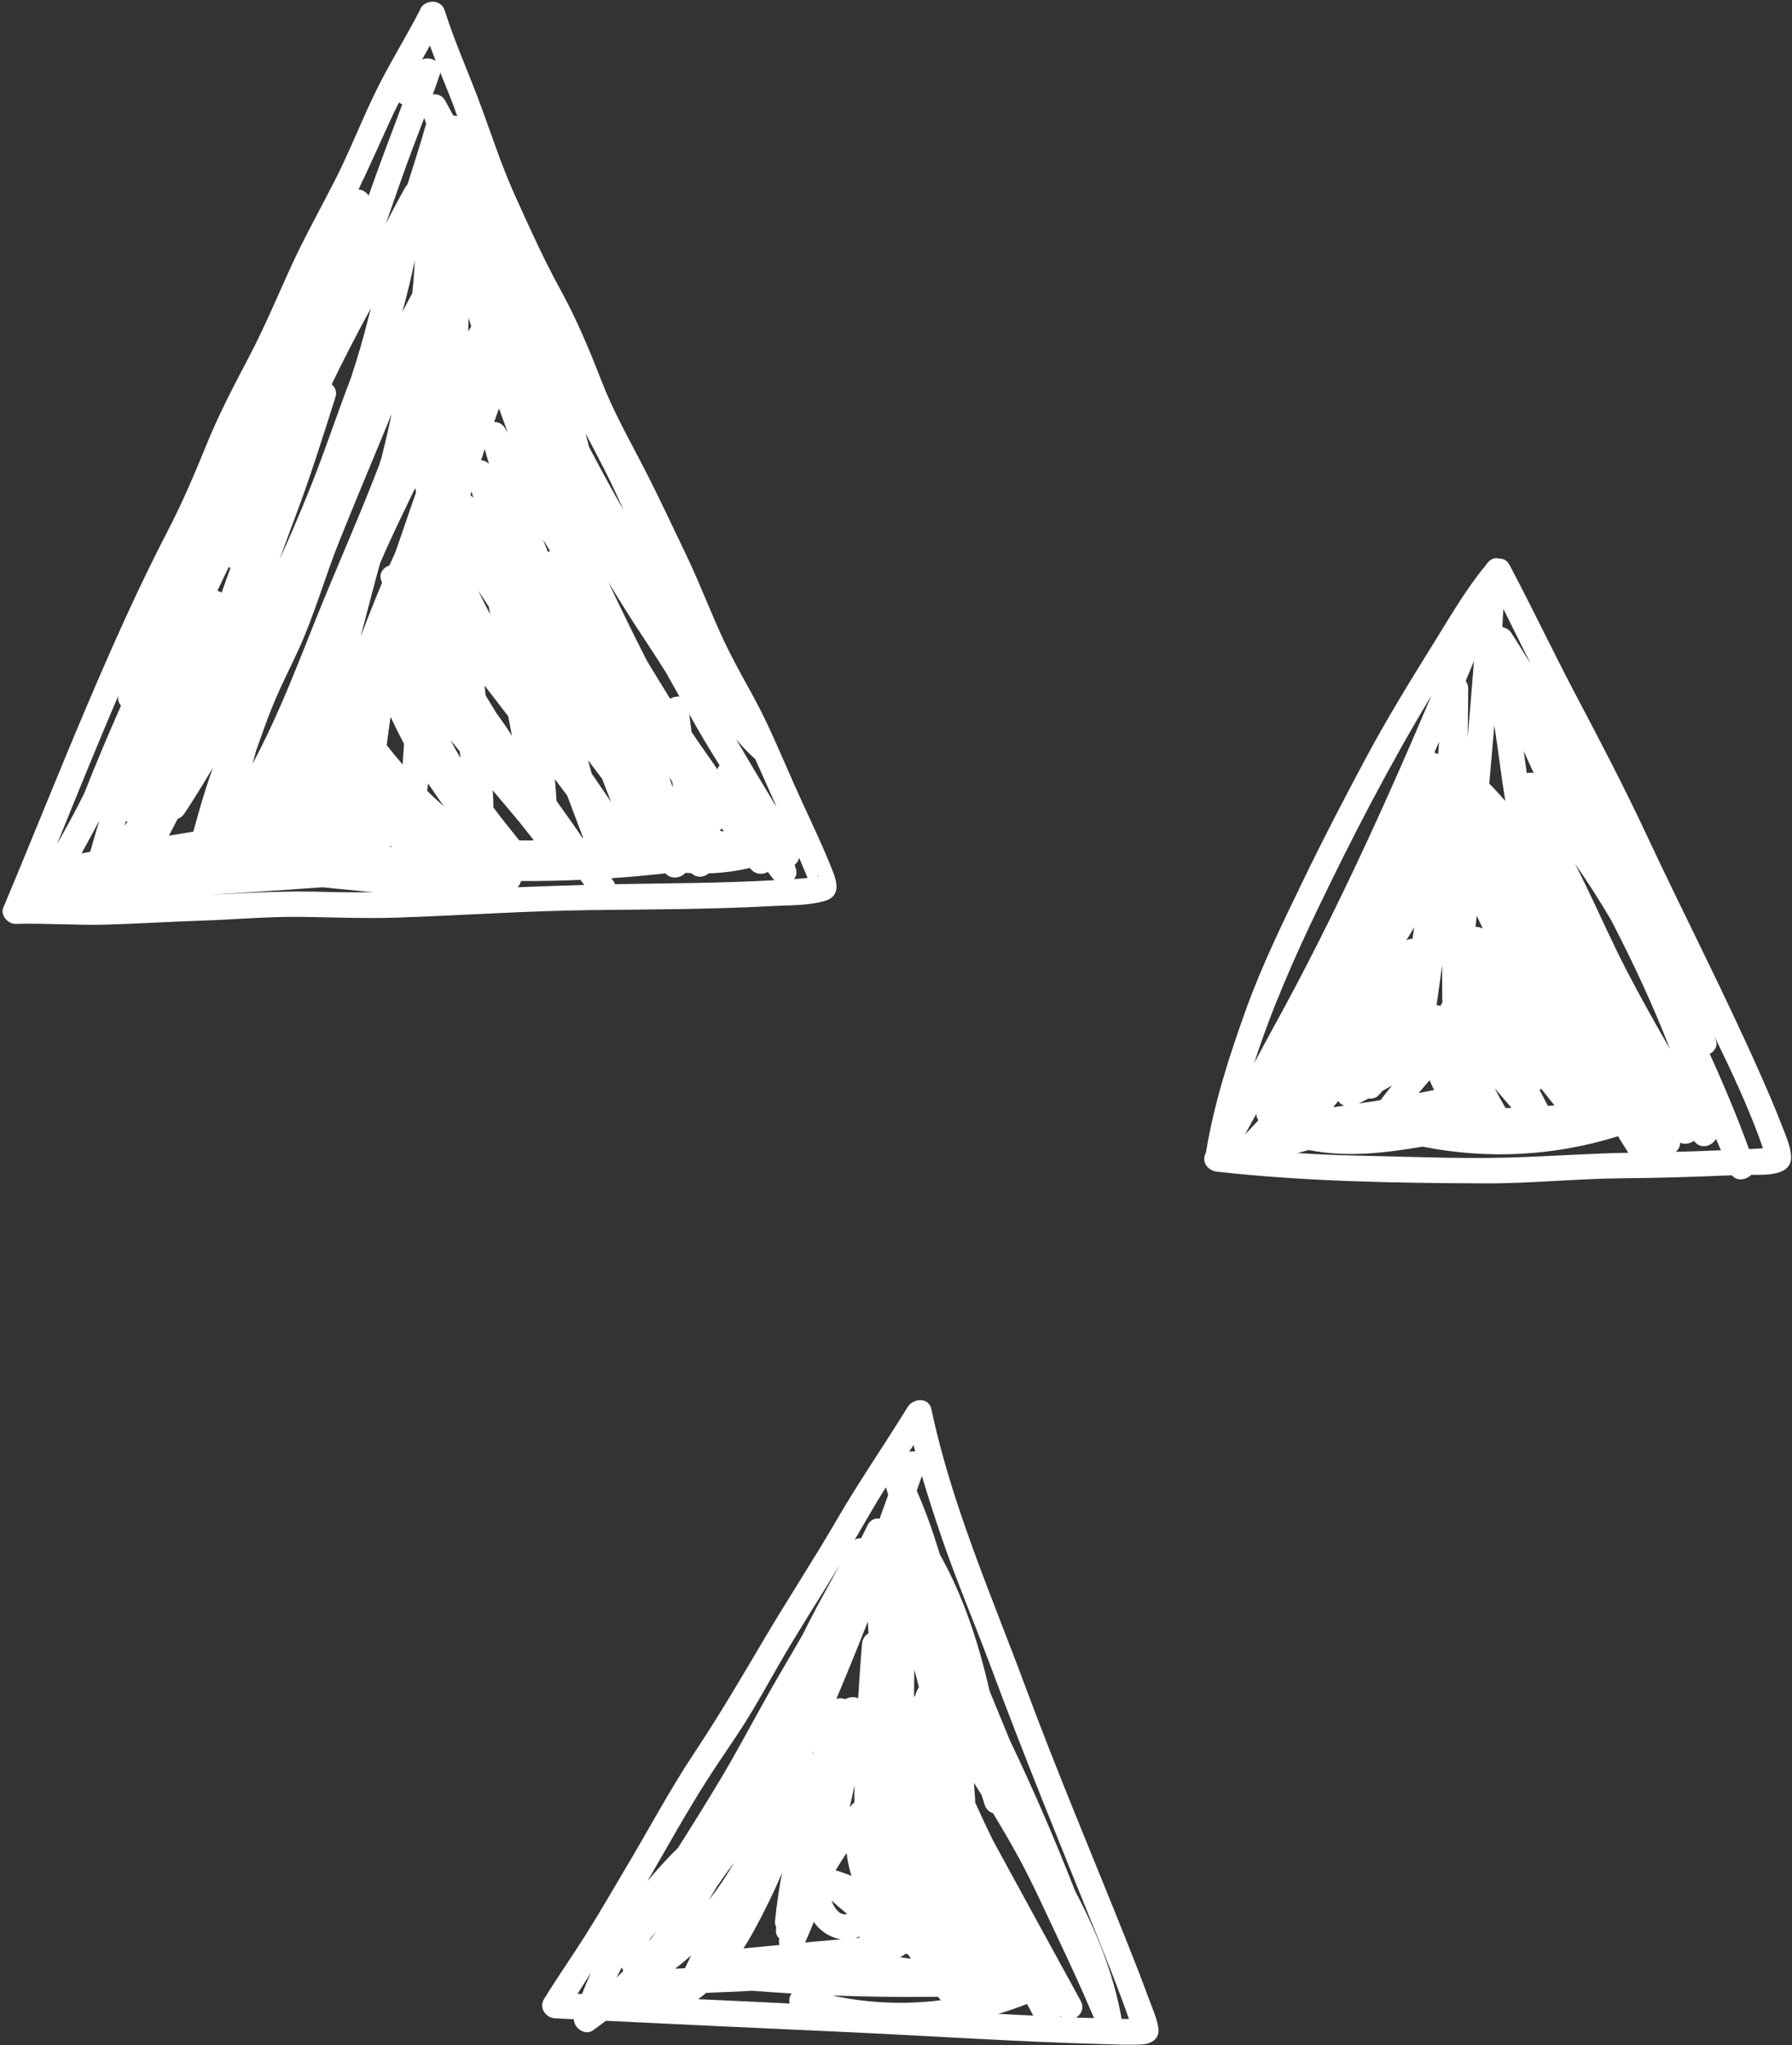 <?xml version="1.0" encoding="UTF-8" standalone="no"?><svg xmlns="http://www.w3.org/2000/svg" xmlns:xlink="http://www.w3.org/1999/xlink" fill="#ffffff" height="239.7" preserveAspectRatio="xMidYMid meet" version="1" viewBox="-0.3 -0.2 210.1 239.7" width="210.1" zoomAndPan="magnify"><rect x="-0.3" y="-0.2" width="210.1" height="239.7" fill="#333333" stroke="none"/><g id="change1_1"><path d="M90.149,105.996c2.009-0.112,4.335-0.03,6.286-0.614c1.803-0.539,1.431-2.123,0.899-3.476 c-1.062-2.702-2.312-5.334-3.527-7.969c-1.421-3.084-2.716-6.224-4.157-9.299 c-1.514-3.231-3.421-6.256-4.953-9.477c-1.596-3.356-2.88-6.848-4.487-10.2 c-1.662-3.466-3.287-6.967-5.05-10.383c-1.722-3.337-3.56-6.581-4.923-10.09 c-1.437-3.701-2.926-7.274-4.842-10.758c-1.984-3.606-3.657-7.347-5.351-11.096 c-1.679-3.716-2.86-7.54-4.307-11.341c-1.302-3.418-2.782-6.762-3.894-10.251 c-0.325-1.018-1.363-1.227-2.121-0.896c-0.07,0.028-0.137,0.066-0.203,0.109c-0.027,0.016-0.054,0.031-0.08,0.049 c-0.009,0.007-0.017,0.014-0.025,0.021c-0.225,0.165-0.397,0.39-0.481,0.662 c-1.659,3.208-3.582,6.273-5.171,9.517c-1.689,3.448-3.063,7.038-4.81,10.459 c-1.746,3.419-3.623,6.763-5.214,10.259c-1.591,3.495-3.07,7.031-4.859,10.432 c-1.754,3.333-3.486,6.631-4.91,10.122c-1.402,3.439-2.824,6.809-4.536,10.108 c-3.491,6.726-6.582,13.673-9.547,20.645c-3.341,7.855-6.492,15.786-9.8,23.654 c-0.38,0.903,0.568,1.923,1.446,1.899c3.589-0.101,7.175,0.189,10.765,0.084c3.681-0.108,7.357-0.343,11.038-0.463 c3.838-0.125,7.667-0.483,11.509-0.442c3.856,0.042,7.687,0.217,11.545,0.083 c7.491-0.259,14.978-0.785,22.471-0.876C75.955,106.379,83.065,106.39,90.149,105.996z M50.103,5.142 c0.223,0.601,0.448,1.2,0.681,1.797c-0.449-0.308-1.079-0.389-1.596-0.164 C49.494,6.232,49.801,5.688,50.103,5.142z M26.706,66.41c-0.352,0.944-0.685,1.896-1.017,2.848 c-0.155-0.094-0.324-0.165-0.5-0.211c0.44-0.94,0.889-1.876,1.345-2.809 C26.588,66.299,26.644,66.357,26.706,66.41z M54.949,38.057c-0.116,0.191-0.229,0.384-0.345,0.576 c0.011-0.526,0.016-1.054,0.021-1.583C54.733,37.386,54.84,37.722,54.949,38.057z M31.797,82.219 c0.904-2.176,1.995-4.27,2.966-6.417c1.853-4.094,3.053-8.426,4.727-12.589c1.788-4.448,3.634-8.877,5.475-13.304 c0.221-0.532,0.431-1.07,0.649-1.603c-0.064,0.301-0.128,0.604-0.192,0.904c-0.307,1.431-0.644,2.85-1,4.264 c-0.1,0.304-0.201,0.607-0.299,0.911c-0.618,1.589-1.246,3.175-1.894,4.759 c-1.817,4.441-3.745,8.84-5.528,13.293c-1.788,4.466-3.484,8.895-5.558,13.243 c-0.594,1.246-1.214,2.473-1.85,3.689c0.148-0.531,0.284-1.065,0.436-1.595 C30.39,85.912,31.039,84.044,31.797,82.219z M45.283,63.502c0.999-2.184,2.047-4.345,3.097-6.505 c0.03,0.174,0.063,0.347,0.097,0.52c-0.51,1.458-1.023,2.915-1.514,4.38c-0.298,0.89-0.617,1.773-0.924,2.659 c-0.231,0.508-0.465,1.016-0.688,1.527c-0.709,0.231-1.258,0.897-0.95,1.763c0.03,0.085,0.062,0.17,0.092,0.256 c-0.878,2.101-1.714,4.22-2.521,6.349c0.453-1.7,0.893-3.4,1.334-5.089c0.313-1.198,0.641-2.392,0.97-3.586 C44.612,65.018,44.938,64.256,45.283,63.502z M57.008,70.915c0.052,0.294,0.106,0.588,0.158,0.882 c-0.489-0.917-0.955-1.848-1.4-2.792C56.182,69.642,56.595,70.278,57.008,70.915z M68.643,88.897 c0.552,0.731,1.107,1.461,1.663,2.2c0.342,0.902,0.697,1.798,1.037,2.7c-0.756-1.113-1.513-2.225-2.27-3.338 C68.93,89.939,68.786,89.418,68.643,88.897z M56.648,81.314c-0.045-0.391-0.098-0.781-0.147-1.172 c0.921,1.185,1.843,2.369,2.75,3.566c0.012,0.016,0.024,0.033,0.036,0.049c0.141,0.764,0.284,1.527,0.434,2.288 c-0.248-0.384-0.487-0.772-0.745-1.149c-0.341-0.5-0.698-0.989-1.052-1.479 C57.492,82.722,57.067,82.021,56.648,81.314z M53.106,87.627c-0.197-0.362-0.402-0.72-0.602-1.08 c0.362,0.431,0.727,0.859,1.089,1.29c0.034,0.274,0.068,0.548,0.104,0.822 C53.499,88.317,53.297,87.977,53.106,87.627z M56.535,52.433c0.163,0.584,0.32,1.169,0.498,1.748 c-0.263-0.284-0.593-0.418-0.93-0.431C56.245,53.31,56.387,52.87,56.535,52.433z M54.987,57.394 c0.073,0.266,0.138,0.534,0.215,0.798c-0.101-0.152-0.216-0.271-0.346-0.357 C54.899,57.688,54.945,57.542,54.987,57.394z M45.04,87.138c0.137-1.109,0.285-2.215,0.454-3.318 c0.499,1.066,1.02,2.118,1.571,3.155c-0.053,0.809-0.106,1.619-0.159,2.428 C46.267,88.661,45.641,87.908,45.04,87.138z M65.054,93.821c-0.034-0.048-0.069-0.095-0.103-0.143 c-0.053-0.854-0.119-1.708-0.194-2.56c0.342,0.458,0.678,0.921,1.024,1.375c0.132,0.173,0.269,0.341,0.402,0.513 c0.589,1.559,1.183,3.116,1.77,4.677c0.038,0.1,0.084,0.19,0.134,0.275c-0.035,0.007-0.07,0.013-0.105,0.02 C67.013,96.587,66.047,95.194,65.054,93.821z M84.099,97.188c0.077-0.097,0.146-0.2,0.202-0.31 c0.086,0.122,0.173,0.244,0.259,0.366C84.406,97.226,84.253,97.204,84.099,97.188z M78.607,92.044 c-0.047-0.088-0.094-0.175-0.141-0.263c-0.098-0.306-0.196-0.612-0.294-0.918c0.121,0.205,0.241,0.411,0.363,0.616 C78.558,91.667,78.583,91.855,78.607,92.044z M63.947,64.503c-0.127-0.322-0.263-0.64-0.388-0.964 c-0.063-0.163-0.125-0.327-0.187-0.49c0.267,0.44,0.537,0.877,0.804,1.317 C64.096,64.405,64.02,64.451,63.947,64.503z M58.904,49.969c-0.311-0.504-0.792-0.713-1.268-0.707 c0.19-0.531,0.381-1.062,0.572-1.593c0.338,0.95,0.68,1.898,1.028,2.844 C59.125,50.333,59.016,50.15,58.904,49.969z M49.796,92.505c0.029-0.294,0.055-0.589,0.081-0.883 c0.004,0.005,0.007,0.011,0.011,0.016c0.614,0.881,1.225,1.767,1.838,2.652 C51.069,93.718,50.425,93.123,49.796,92.505z M57.528,94.411c0.019-0.1,0.029-0.206,0.025-0.318 c-0.021-0.552-0.052-1.1-0.076-1.651c1.011,1.202,2.026,2.402,3.038,3.603c0.553,0.709,1.111,1.413,1.677,2.111 c0.009,0.049,0.02,0.099,0.03,0.148c-0.545-0-1.091,0.002-1.636,0.001 C59.539,97.019,58.513,95.728,57.528,94.411z M45.553,98.985c0.041,0.027,0.083,0.054,0.124,0.08 c-0.13-0.003-0.26-0.009-0.39-0.012C45.376,99.029,45.465,99.008,45.553,98.985z M79.364,81.449 c-0.36-0.046-0.756,0.048-1.097,0.245c-0.905-1.458-1.794-2.926-2.688-4.393c-1.571-3.062-3.083-6.157-4.55-9.272 c1.358,2.24,2.741,4.463,4.201,6.647c0.873,1.306,1.718,2.628,2.554,3.956 C78.316,79.569,78.841,80.508,79.364,81.449z M48.25,31.77c-0.055,0.796-0.127,1.593-0.21,2.39 c-0.387,0.731-0.778,1.46-1.17,2.189c0.308-1.111,0.601-2.225,0.863-3.341c0.211-0.899,0.407-1.801,0.601-2.704 C48.308,30.792,48.284,31.281,48.25,31.77z M23.905,92.005c-0.562,1.74-1.055,3.501-1.545,5.263 c-0.005,0.001-0.011,0.003-0.016,0.004c-0.95,0.155-1.899,0.315-2.848,0.477c0.352-0.655,0.696-1.315,1.034-1.978 c0.298-0.101,0.578-0.298,0.79-0.62c1.166-1.76,2.268-3.564,3.349-5.381 C24.405,90.512,24.147,91.256,23.905,92.005z M14.464,96.024c0.054,0.028,0.109,0.054,0.166,0.076 c-0.115,0.171-0.227,0.344-0.343,0.514C14.346,96.417,14.404,96.22,14.464,96.024z M83.803,89.968 c-0.514-0.757-1.028-1.514-1.562-2.256c-0.505-0.703-0.984-1.421-1.465-2.138c-0.088-0.69-0.173-1.38-0.264-2.07 c1.125,2.038,2.321,4.026,3.551,5.992C83.952,89.638,83.864,89.797,83.803,89.968z M11.335,96.004 c-0.362,1.207-0.717,2.416-1.059,3.628c-0.339,0.07-0.679,0.132-1.019,0.197c0.703-1.266,1.388-2.542,2.071-3.821 C11.331,96.007,11.333,96.006,11.335,96.004z M72.488,59.034c-1.275-2.259-2.513-4.537-3.716-6.832 c-0.131-0.542-0.282-1.081-0.423-1.622c0.783,1.48,1.556,2.965,2.315,4.456c0.766,1.503,1.466,3.016,2.134,4.54 C72.696,59.394,72.591,59.215,72.488,59.034z M42.802,37.401c-0.555,2.228-1.221,4.433-1.935,6.625 c-0.277,0.729-0.553,1.458-0.823,2.189c-1.213,3.276-2.337,6.583-3.612,9.836 c-0.769,1.963-1.586,3.906-2.41,5.846c-0.506,1.163-1.022,2.321-1.549,3.476c0.616-1.692,1.238-3.381,1.873-5.072 c1.728-4.596,3.206-9.303,4.693-13.982c0.189-0.594-0.045-1.123-0.45-1.472c1.065-2.227,2.201-4.422,3.336-6.587 c0.413-0.787,0.846-1.564,1.274-2.343C43.067,36.413,42.925,36.904,42.802,37.401z M90.48,93.957 c-1.512-2.487-2.99-4.995-4.468-7.502c0.659,0.774,1.357,1.516,2.113,2.207c0.037,0.033,0.077,0.057,0.115,0.086 c0.843,1.881,1.681,3.764,2.521,5.646C90.672,94.246,90.571,94.105,90.48,93.957z M49.438,13.621 c0.073,0.226,0.151,0.451,0.226,0.676c-0.665,2.393-1.451,4.748-2.186,7.12c-0.094,0.094-0.182,0.2-0.256,0.332 c-0.784,1.389-1.53,2.8-2.266,4.217c0.577-1.632,1.151-3.265,1.718-4.901 C47.539,18.566,48.503,16.098,49.438,13.621z M60.794,103.057c2.325,0.012,4.643-0.034,6.955-0.131 c0.154,0.198,0.307,0.397,0.461,0.595c-2.61,0.073-5.219,0.163-7.827,0.267 C60.581,103.583,60.711,103.325,60.794,103.057z M72.506,103.418c-0.231,0.004-0.461,0.012-0.692,0.017 c-0.041-0.119-0.096-0.238-0.183-0.354c-0.087-0.116-0.17-0.235-0.256-0.351c2.114-0.143,4.223-0.331,6.328-0.571 c0.7,0.751,1.806,0.561,2.36-0.056c0.235,0.019,0.47,0.027,0.705,0.039c0.597,0.604,1.479,0.495,2.037,0.02 c1.616-0.051,3.223-0.261,4.811-0.638c0.005,0.007,0.01,0.013,0.015,0.02c0.552,0.767,1.458,0.807,2.097,0.446 c0.173,0.231,0.341,0.467,0.516,0.697c0.08,0.105,0.173,0.192,0.271,0.271 C84.518,103.303,78.512,103.32,72.506,103.418z M95.531,102.517c-0.009-0-0.021,0.004-0.031,0.005 C95.506,102.404,95.928,102.519,95.531,102.517z M94.387,102.699c-0.512,0.056-1.062,0.095-1.588,0.131 c0.263-0.307,0.37-0.747,0.188-1.297c-0.04-0.121-0.087-0.24-0.129-0.361c0.273-0.216,0.472-0.51,0.535-0.844 C93.728,101.116,94.058,101.908,94.387,102.699z M52.362,10.882c0.341,0.84,0.652,1.69,0.951,2.543 c-0.15-0.05-0.306-0.079-0.465-0.083c-0.323-0.596-0.641-1.194-0.973-1.784c-0.32-0.569-0.884-0.765-1.425-0.7 c0.282-0.789,0.566-1.579,0.827-2.375c0.021-0.065,0.028-0.125,0.041-0.186 C51.665,9.16,52.013,10.021,52.362,10.882z M45.735,13.316c0.237-0.511,0.5-1.007,0.752-1.51 c0.114,0.092,0.237,0.175,0.371,0.236c-1.203,3.281-2.485,6.539-3.638,9.835c-0.099,0.283-0.2,0.566-0.298,0.848 c-0.272-0.413-0.721-0.686-1.191-0.716C43.12,19.138,44.389,16.221,45.735,13.316z M13.575,81.331 c-0.098,0.457,0.042,0.863,0.315,1.168c-1.506,3.394-2.946,6.815-4.314,10.271 c-0.989,2.03-2.083,4.006-3.198,5.971C8.748,92.928,11.097,87.1,13.575,81.331z M37.721,104.329 c-4.184-0.132-8.321,0.091-12.498,0.293c-0.425,0.021-0.85,0.035-1.275,0.054c0.221-0.012,0.442-0.02,0.663-0.033 c4.296-0.236,8.589-0.548,12.883-0.849c1.756,0.179,3.511,0.343,5.256,0.516c0.248,0.025,0.496,0.041,0.744,0.062 C41.573,104.395,39.651,104.389,37.721,104.329z M208.617,131.732c-0.805-2.091-1.697-4.149-2.604-6.196 c-4.187-9.45-8.952-18.658-13.33-28.021c-2.562-5.479-5.379-10.867-8.204-16.215 c-2.673-5.06-5.114-10.24-7.801-15.29c-0.289-0.544-0.75-0.758-1.213-0.745c-0.435-0.12-0.917-0.016-1.313,0.45 c-0.035,0.041-0.065,0.087-0.1,0.129c-0.078,0.079-0.148,0.171-0.211,0.271c-2.326,2.825-4.205,6.091-6.126,9.182 c-2.716,4.369-5.404,8.739-7.835,13.275c-2.573,4.801-5.085,9.633-7.451,14.539 c-2.353,4.878-4.742,9.749-6.587,14.847c-1.991,5.505-3.802,11.122-4.749,16.911 c-0.594,1.075,0.182,2.132,1.295,2.257c0.021,0.002,0.041,0.004,0.062,0.006c0.051,0.008,0.101,0.012,0.151,0.015 c10.346,1.145,20.768,1.309,31.172,1.349c5.392,0.021,10.763-0.553,16.157-0.597 c4.284-0.035,8.559-0.17,12.838-0.349c0.535,0.731,1.655,0.554,2.259-0.058c1.88,0.019,4.762,0.084,4.665-2.148 C209.637,134.119,209.048,132.854,208.617,131.732z M160.947,128.84c-0.638,0.104-1.278,0.197-1.917,0.292 c0.37-0.188,0.737-0.384,1.105-0.578c0.447,0.054,0.908-0.064,1.219-0.403c0.147-0.16,0.284-0.326,0.426-0.489 c0.375-0.209,0.75-0.419,1.122-0.634c-0.454,0.564-0.904,1.13-1.342,1.703 C161.355,128.767,161.152,128.807,160.947,128.84z M172.697,108.435c0.046-0.434,0.092-0.869,0.138-1.304 c0.239,0.501,0.474,1.004,0.717,1.503C173.282,108.491,172.989,108.424,172.697,108.435z M165.306,109.84 c-0.246-0.019-0.499,0.038-0.74,0.188c0.328-0.508,0.643-1.023,0.936-1.551 C165.437,108.931,165.371,109.385,165.306,109.84z M168.796,116.884c0,0.123,0.011,0.239,0.032,0.346 c-0.079,0.156-0.159,0.313-0.239,0.469c-0.153-0.058-0.306-0.087-0.46-0.08c0.224-1.563,0.439-3.127,0.645-4.692 C168.784,114.246,168.794,115.565,168.796,116.884z M174.311,91.642c0.197-2.28,0.393-4.56,0.586-6.84 c0.463,2.953,0.802,5.926,1.289,8.877C175.588,92.983,174.96,92.306,174.311,91.642z M174.949,127.345 c0.647,0.77,1.296,1.539,1.965,2.292c-0.23,0.015-0.459,0.026-0.689,0.045 C175.774,128.913,175.345,128.136,174.949,127.345z M181.179,129.404c-0.325-0.621-0.654-1.239-0.98-1.859 c0.067-0.042,0.133-0.084,0.196-0.131c0.523,0.647,1.04,1.298,1.56,1.947 C181.696,129.373,181.437,129.389,181.179,129.404z M178.705,90.417c-0.124-0.868-0.244-1.737-0.362-2.606 c0.38,0.873,0.772,1.74,1.177,2.602C179.257,90.34,178.974,90.347,178.705,90.417z M167.835,127.556 c-0.602,0.118-1.206,0.233-1.808,0.351c0.419-0.504,0.846-1.003,1.278-1.498 C167.482,126.791,167.649,127.178,167.835,127.556z M185.747,103.835c-0.454-0.939-0.92-1.872-1.389-2.804 c1.515,2.171,2.944,4.405,4.276,6.686c1.302,2.53,2.565,5.08,3.749,7.671c1.11,2.429,2.15,4.882,3.112,7.367 c-1.761-3.055-3.486-6.13-5.111-9.264C188.74,110.32,187.302,107.049,185.747,103.835z M171.778,86.203 c0.024-1.893,0.055-3.786,0.057-5.679c0-0.382-0.114-0.685-0.293-0.915c0.328-0.776,0.651-1.554,0.972-2.333 C172.282,80.252,172.033,83.228,171.778,86.203z M156.592,128.85c0.17,0.252,0.429,0.428,0.724,0.534 c-0.434,0.061-0.868,0.122-1.302,0.182C156.207,129.328,156.4,129.089,156.592,128.85z M176.884,73.972 c-0.242-0.371-0.601-0.573-0.98-0.645c-0.02-0.063-0.039-0.126-0.059-0.189c0.038-0.639,0.076-1.278,0.114-1.917 c0.001-0.021-0.003-0.04-0.002-0.06c1.079,2.152,2.135,4.315,3.222,6.463 C178.419,76.402,177.669,75.173,176.884,73.972z M168.317,88.196c-0.142-0.081-0.294-0.146-0.452-0.188 c0.186-0.422,0.373-0.844,0.559-1.266C168.39,87.228,168.354,87.712,168.317,88.196z M146.994,130.351 c0.009,0.278,0.096,0.532,0.24,0.75c-0.529,0.559-1.053,1.125-1.579,1.688 C146.102,131.976,146.55,131.165,146.994,130.351z M196.672,133.736c0.558,0.227,1.194,0.103,1.637-0.228 c0.704,1.054,2.107,0.663,2.58-0.229c0.193,0.446,0.385,0.893,0.578,1.339c-1.768,0.074-3.536,0.135-5.304,0.183 C196.48,134.548,196.685,134.179,196.672,133.736z M154.184,106.361c4.098-8.532,8.452-16.933,13.34-25.035 c-5.578,13.177-11.544,26.211-18.438,38.733c-0.793,1.441-1.564,2.893-2.341,4.342 C148.739,118.204,151.381,112.198,154.184,106.361z M176.181,135.48c-5.757,0.136-11.546-0.123-17.303-0.236 c-2.363-0.046-4.715-0.155-7.065-0.301c0.448-0.119,0.896-0.236,1.345-0.354c4.385,0.888,8.85,0.356,13.338-0.398 c7.618,1.523,15.472,1.109,22.91-1.219c0.39,0.653,0.789,1.301,1.206,1.937 C185.792,134.984,180.999,135.366,176.181,135.48z M204.804,134.47c-0.016,0.001-0.031,0.001-0.047,0.002 c-1.38-3.79-2.934-7.5-4.607-11.155c0.586-0.299,0.985-0.91,0.706-1.663 c-0.054-0.147-0.113-0.294-0.168-0.441c0.053,0.11,0.106,0.219,0.159,0.329c1.873,3.865,3.712,7.777,5.187,11.814 c0.125,0.341,0.245,0.685,0.358,1.032C205.863,134.417,205.333,134.445,204.804,134.47z M206.695,135.488 c0.008,0.027,0.012,0.06,0.023,0.084C206.792,135.734,206.643,135.487,206.695,135.488z M207.627,134.305 C207.655,134.299,207.713,134.297,207.627,134.305L207.627,134.305z M134.455,234.224 c-0.823-2.247-1.694-4.476-2.581-6.699c-4.001-10.026-8.22-19.981-11.977-30.102 c-3.981-10.722-8.611-21.211-10.997-32.447c-0.231-1.088-1.287-1.28-2.066-0.889 c-0.269,0.106-0.518,0.303-0.709,0.613c-2.76,4.474-5.737,8.778-8.38,13.329 c-2.717,4.68-5.692,9.2-8.444,13.858c-2.666,4.512-5.283,8.979-8.188,13.343 c-2.923,4.391-5.401,9.073-8.103,13.602c-1.561,2.616-3.072,5.266-4.705,7.838c-1.583,2.493-3.275,4.915-4.824,7.429 c-0.625,1.013,0.198,2.201,1.295,2.257c0.735,0.037,1.471,0.07,2.206,0.107c0.017,1.046,1.299,1.971,2.255,1.293 c0.509-0.361,1.006-0.732,1.495-1.111c8.961,0.44,17.925,0.852,26.887,1.258 c10.451,0.473,20.904,1.187,31.362,1.473c1.477,0.04,2.968,0.114,4.445,0.052 c1.265-0.053,2.31-0.619,2.067-2.065C135.312,236.296,134.825,235.233,134.455,234.224z M107.006,169.924 c-0.24-0.039-0.488-0.029-0.724,0.037c0.175-0.263,0.348-0.527,0.523-0.789 C106.868,169.423,106.94,169.673,107.006,169.924z M78.861,230.539c0.644-0.498,1.265-1.02,1.872-1.557 c-0.225,0.464-0.452,0.925-0.676,1.389c-0.018,0.037-0.026,0.073-0.041,0.111 C79.631,230.5,79.246,230.518,78.861,230.539z M99.53,219.671c-0.601-0.255-1.217-0.479-1.856-0.658 c0.408-0.691,0.835-1.369,1.285-2.029C99.062,217.893,99.255,218.791,99.53,219.671z M99.016,224.114 c-0.049,0.018-0.096,0.038-0.152,0.045c-0.836,0.094-1.429-0.889-1.67-1.608 C97.792,223.087,98.401,223.606,99.016,224.114z M100.406,226.788c0.023-0.011,0.041-0.027,0.063-0.039 c0.004,0.053,0.007,0.107,0.011,0.16c-0.105,0.008-0.211,0.016-0.317,0.025c-0.059,0.005-0.119,0.01-0.178,0.015 C100.126,226.901,100.268,226.857,100.406,226.788z M99.865,210.054c-0.008,0.337,0.002,0.672-0.002,1.009 c-0.098,0.068-0.195,0.146-0.285,0.249c-0.09,0.102-0.173,0.212-0.262,0.315c0.212-0.867,0.404-1.739,0.58-2.614 C99.886,209.36,99.873,209.707,99.865,210.054z M95.117,225.063c0.139,0.2,0.294,0.393,0.467,0.578 c0.71,0.756,1.697,1.3,2.725,1.454c-1.12,0.095-2.241,0.186-3.36,0.291c-0.284,0.027-0.569,0.055-0.853,0.082 C94.445,226.671,94.79,225.872,95.117,225.063z M105.92,228.769c0.093,0.048,0.188,0.094,0.281,0.141 c0.096,0.156,0.191,0.312,0.289,0.467c-0.423-0.063-0.848-0.124-1.271-0.186 C105.466,229.08,105.699,228.938,105.92,228.769z M94.998,205.4c-0.007-0.018-0.017-0.034-0.025-0.051 c0.047-0.107,0.094-0.214,0.142-0.321C95.076,205.152,95.036,205.276,94.998,205.4z M88.128,226.027 c1.183-2.175,2.288-4.417,3.258-6.707c-0.355,1.845-0.621,3.709-0.816,5.581c-0.033,0.316,0.026,0.578,0.144,0.789 c-0.011,0.084-0.024,0.167-0.034,0.251c-0.056,0.451,0.111,0.806,0.387,1.054c-0.067,0.27-0.049,0.526,0.028,0.76 c-1.409,0.134-2.818,0.268-4.226,0.405C87.317,227.459,87.738,226.745,88.128,226.027z M101.52,191.236 c-0.396,0.23-0.7,0.64-0.751,1.226c-0.186,2.126-0.329,4.256-0.454,6.387c-0.458-0.207-1.048-0.169-1.521,0.102 c-0.332-0.132-0.703-0.146-1.044-0.023c1.271-3.011,2.504-6.038,3.704-9.079 C101.472,190.31,101.498,190.773,101.52,191.236z M75.963,226.972c0.237-0.268,0.479-0.531,0.71-0.803 c-0.291,0.392-0.588,0.779-0.889,1.163C75.839,227.211,75.899,227.092,75.963,226.972z M83.731,220.94 c0.664-0.972,1.348-1.929,2.05-2.872c-0.878,1.551-1.869,3.032-2.977,4.424 C83.117,221.977,83.427,221.46,83.731,220.94z M106.869,198.557c0.005-0.952,0.006-1.903,0.027-2.855 c0.002-0.076,0.001-0.151,0.002-0.227c0.182,0.685,0.36,1.372,0.538,2.059c-0.009,0.014-0.02,0.023-0.028,0.037 c-0.21,0.369-0.359,0.744-0.463,1.124C106.919,198.649,106.894,198.603,106.869,198.557z M72.529,230.513 c0.034-0.032,0.068-0.066,0.102-0.098c0.038,0.133,0.08,0.266,0.131,0.396c-0.252,0.26-0.508,0.517-0.768,0.77 C72.163,231.22,72.351,230.869,72.529,230.513z M97.479,233.683c3.709,0.139,7.422,0.197,11.132,0.151 c0.335,0.004,0.67-0.002,1.005,0c0.025,0.005,0.049,0.01,0.074,0.015c0.102,0.129,0.205,0.258,0.308,0.387 c-4.162,0.528-8.409,0.357-12.52-0.512C97.479,233.711,97.479,233.697,97.479,233.683z M103.565,174.111 c0.091,0.293,0.183,0.587,0.274,0.88c-0.334,0.938-0.673,1.873-1.014,2.809 c-0.522-0.092-1.071,0.102-1.397,0.739c-0.263,0.514-0.509,1.033-0.766,1.549 c-0.264-0.019-0.527,0.042-0.763,0.201C101.103,178.219,102.293,176.14,103.565,174.111z M82.483,233.373 c1.225-0.049,2.45-0.096,3.674-0.153c0.572-0.026,1.144-0.064,1.716-0.098c1.545,0.123,3.092,0.23,4.64,0.322 c-0.255,0.36-0.324,0.782-0.23,1.176c-3.575-0.173-7.149-0.347-10.724-0.506 C81.874,233.878,82.183,233.632,82.483,233.373z M120.115,234.669c0.242,0.457,0.487,0.912,0.728,1.37 c-1.365-0.071-2.73-0.131-4.095-0.207C117.884,235.493,119.008,235.107,120.115,234.669z M124.027,236.097 c0.036,0.038,0.076,0.068,0.114,0.1c-0.041-0.002-0.081-0.004-0.121-0.006 C124.023,236.161,124.025,236.129,124.027,236.097z M126.394,234.292c-3.436-6.263-6.859-12.532-10.281-18.803 c-0.727-1.476-1.425-2.966-2.094-4.468c0.013-0.098,0.018-0.202,0.011-0.312c-0.041-0.653-0.091-1.306-0.142-1.959 c0.306,0.476,0.6,0.959,0.902,1.438c0.113,0.363,0.226,0.727,0.339,1.09c0.183,0.585,0.561,0.91,0.986,1.024 c1.003,1.649,1.978,3.314,2.906,5.005c1.723,3.139,3.175,6.414,4.71,9.646c1.471,3.1,2.901,6.218,4.236,9.378 c-0.699-0.022-1.397-0.035-2.096-0.06C126.48,235.887,126.847,235.118,126.394,234.292z M82.69,208.292 c1.372-2.144,2.85-4.217,4.216-6.364c1.421-2.234,2.697-4.554,4.013-6.85c2.311-4.032,4.85-7.925,7.258-11.898 c-1.204,2.222-2.447,4.423-3.601,6.672c-0.254,0.495-0.498,0.994-0.745,1.492 c-1.324,2.313-2.699,4.596-4.009,6.918c-1.865,3.306-3.626,6.67-5.572,9.93c-1.642,2.751-3.34,5.476-5.063,8.186 c-1.262,1.242-2.46,2.545-3.578,3.913C77.936,216.273,80.192,212.195,82.69,208.292z M68.981,231.01 c-0.369,0.822-0.722,1.651-1.044,2.495c-0.175-0.008-0.35-0.016-0.525-0.025 C67.934,232.655,68.454,231.83,68.981,231.01z M131.186,236.423c-0.005-0.059-0.006-0.117-0.017-0.179 c-0.949-5.282-2.979-10.181-5.447-14.88c-2.315-5.932-4.846-11.78-7.593-17.526 c-0.8-1.946-1.602-3.892-2.402-5.838c-1.282-5.592-3.044-11.054-5.842-16.027c-0.069-0.225-0.136-0.451-0.205-0.675 c-0.716-2.306-1.521-4.58-2.502-6.781c0.204-0.579,0.41-1.157,0.612-1.736c0.678,2.321,1.425,4.622,2.208,6.925 c1.788,5.265,3.976,10.359,5.913,15.567c3.892,10.462,8.127,20.795,12.305,31.146 c1.046,2.592,2.077,5.191,3.053,7.811c0.272,0.729,0.534,1.462,0.789,2.198c-0.258-0.002-0.516,0.001-0.774-0.003 C131.252,236.426,131.219,236.424,131.186,236.423z M132.559,237.935C132.592,238.052,132.575,238.029,132.559,237.935 L132.559,237.935z" fill="inherit"/></g></svg>
